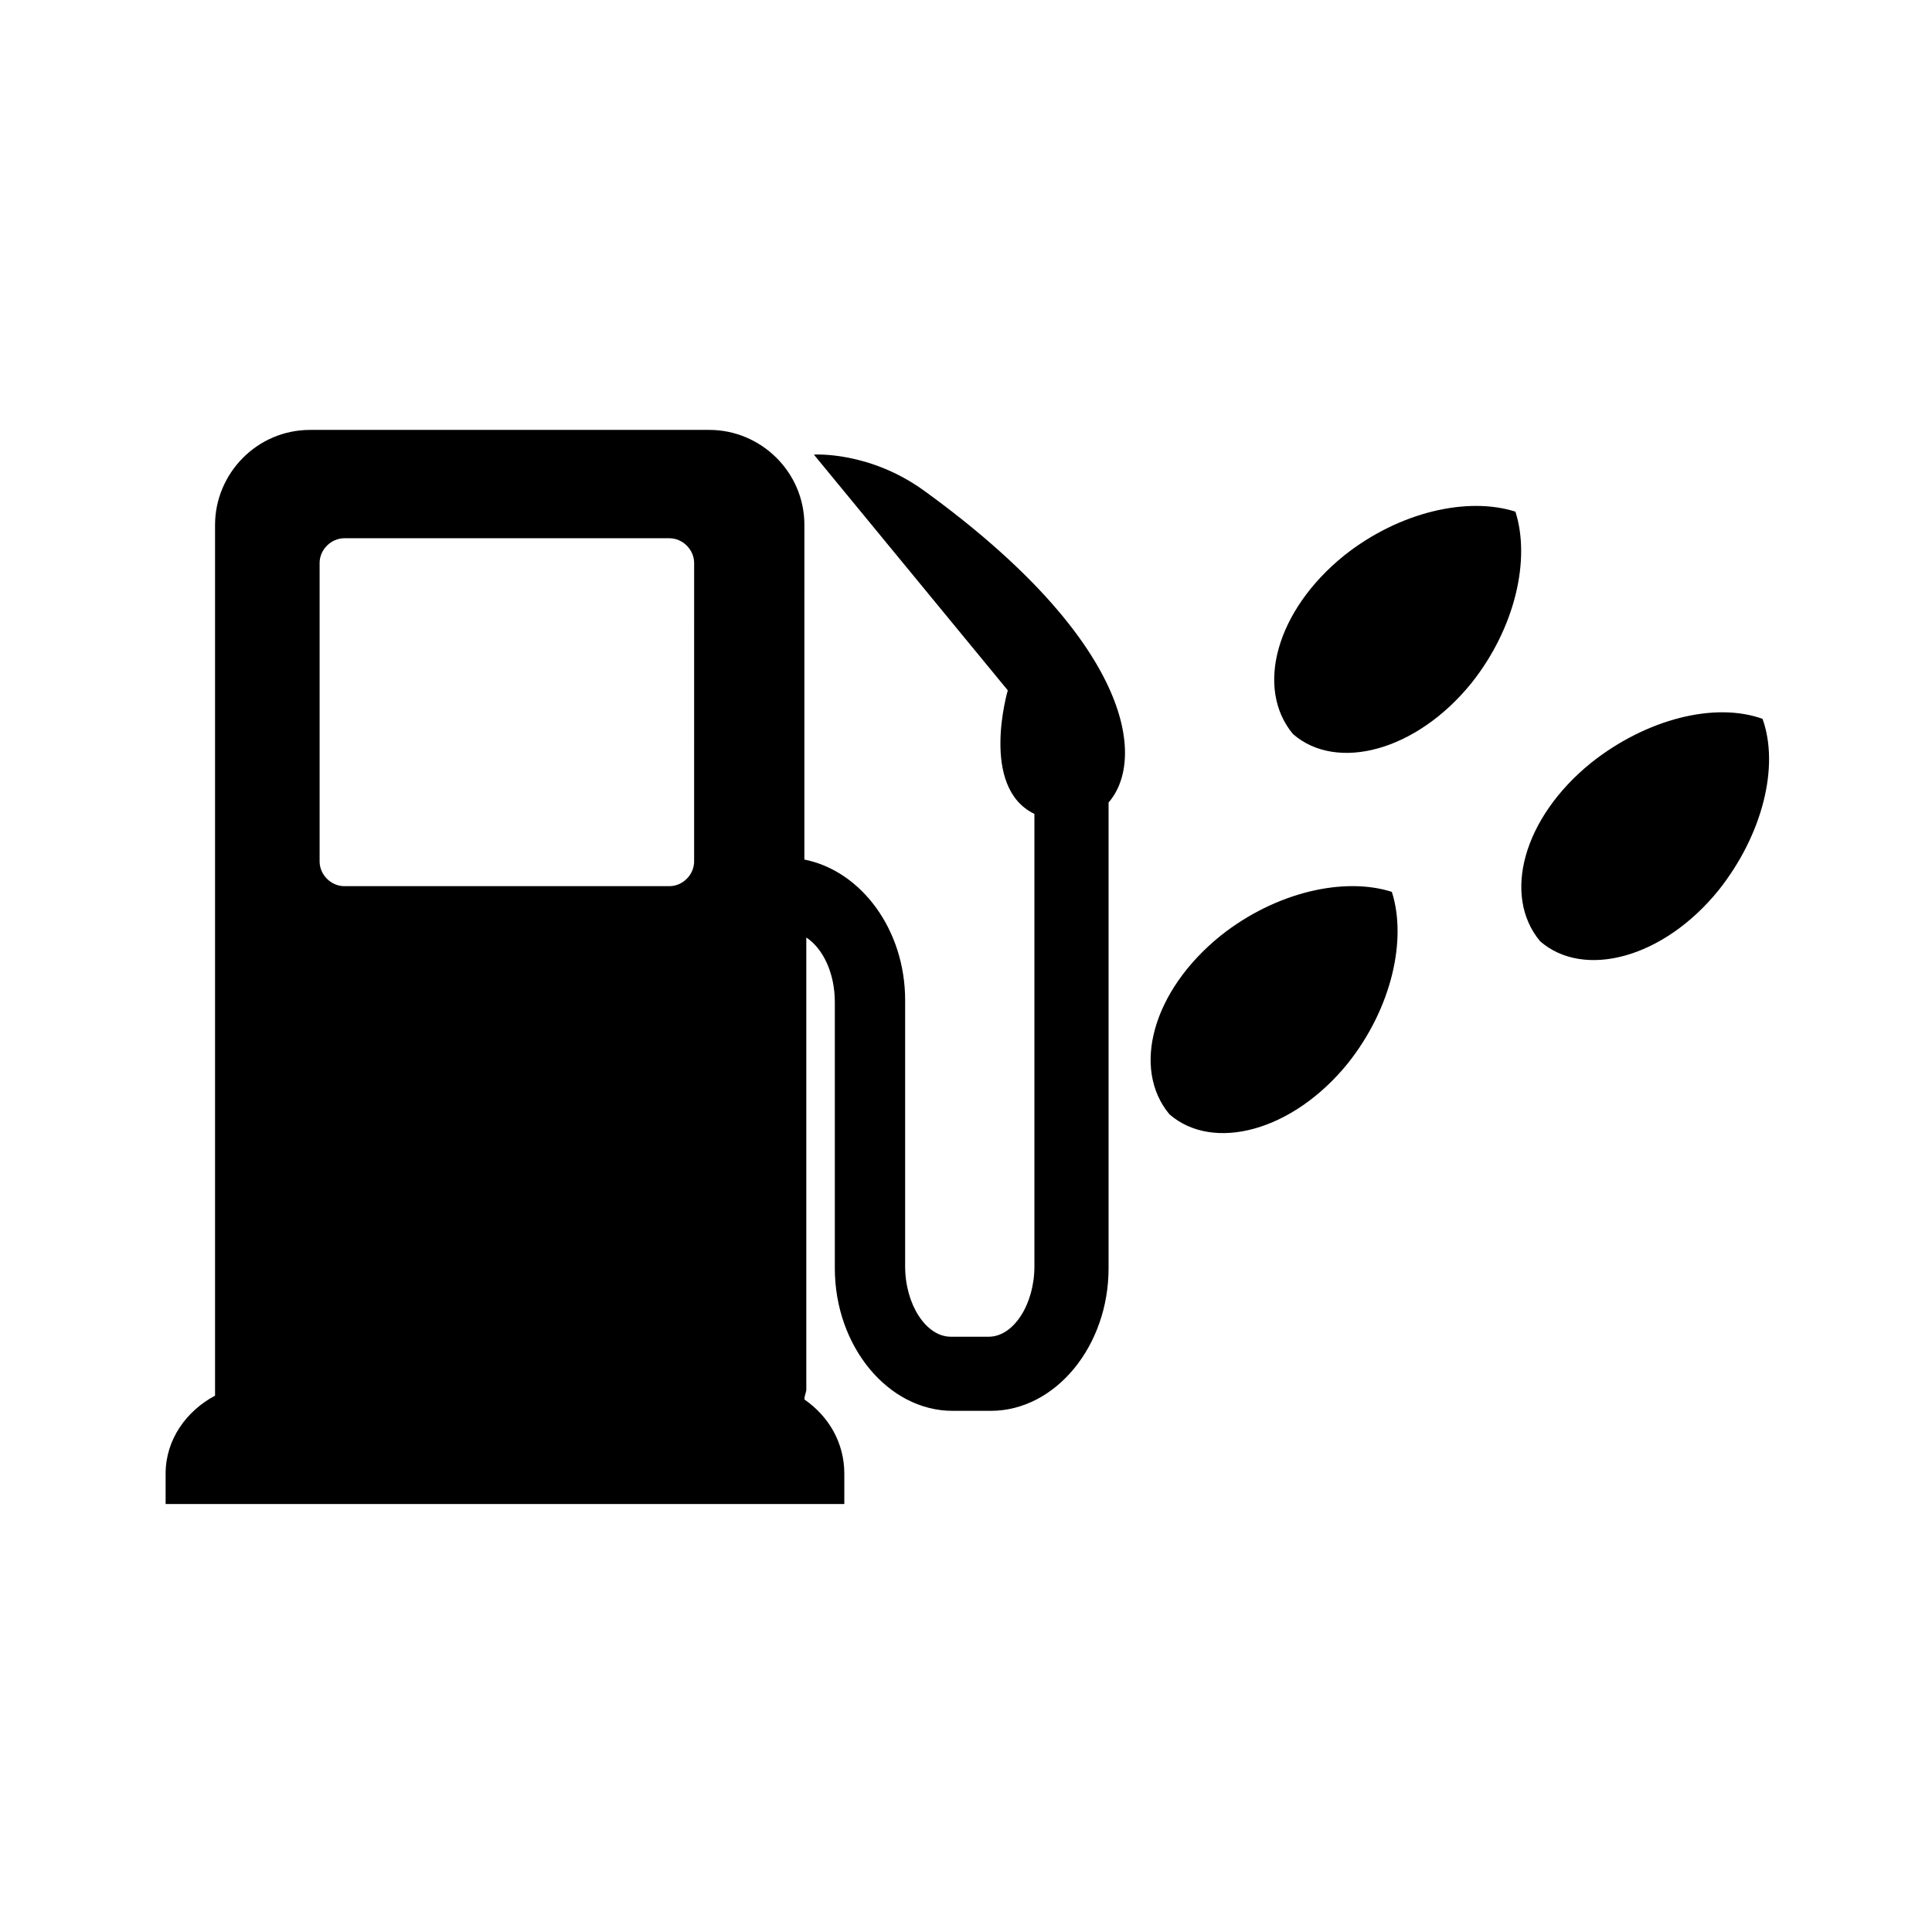 <?xml version="1.0" encoding="UTF-8"?>
<!-- Uploaded to: SVG Repo, www.svgrepo.com, Generator: SVG Repo Mixer Tools -->
<svg fill="#000000" width="800px" height="800px" version="1.1" viewBox="144 144 512 512" xmlns="http://www.w3.org/2000/svg">
 <g>
  <path d="m388.91 274.05c-14.609-10.578-29.223-9.574-29.223-9.574l51.387 62.473s-7.559 25.695 7.055 32.746v119.91c0 10.078-5.543 18.641-12.09 18.641h-10.078c-6.551 0-12.09-8.566-12.09-18.641v-70.535c0-18.641-11.586-34.258-26.703-37.281l0.004-88.668c0-14.105-11.586-25.191-25.191-25.191h-105.8c-14.105 0-25.191 11.586-25.191 25.191v229.23 1.512c-7.559 4.031-13.098 11.586-13.098 20.656v8.062h179.86v-8.062c0-8.062-4.031-15.113-10.578-19.648 0-1.008 0.504-2.016 0.504-2.519v-119.91c4.535 3.023 7.559 9.574 7.559 17.129v70.535c0 20.656 14.105 37.785 31.234 37.785h10.078c17.129 0 31.234-17.129 31.234-37.785v-123.43c10.074-11.59 6.043-42.824-48.871-82.625zm-60.961 98.242c0 3.527-3.023 6.551-6.551 6.551h-86.148c-3.527 0-6.551-3.023-6.551-6.551v-79.098c0-3.527 3.023-6.551 6.551-6.551h86.152c3.527 0 6.551 3.023 6.551 6.551z"/>
  <path d="m500.26 291.18c-18.137 14.609-23.68 35.266-13.602 47.359 11.586 10.078 32.746 4.535 47.359-13.602 11.586-14.609 15.617-32.746 11.586-45.344-12.598-4.031-30.734 0-45.344 11.586z"/>
  <path d="m611.09 334.5c-12.594-4.535-30.73 0-45.344 11.586-18.137 14.609-23.68 35.266-13.602 47.359 11.586 10.078 32.746 4.535 47.359-13.602 11.586-14.613 16.121-32.75 11.586-45.344z"/>
  <path d="m467.51 391.94c-18.137 14.609-23.68 35.266-13.602 47.359 11.586 10.078 32.746 4.535 47.359-13.602 11.586-14.609 15.617-32.746 11.586-45.344-12.594-4.031-30.73 0-45.344 11.586z"/>
 </g>
</svg>